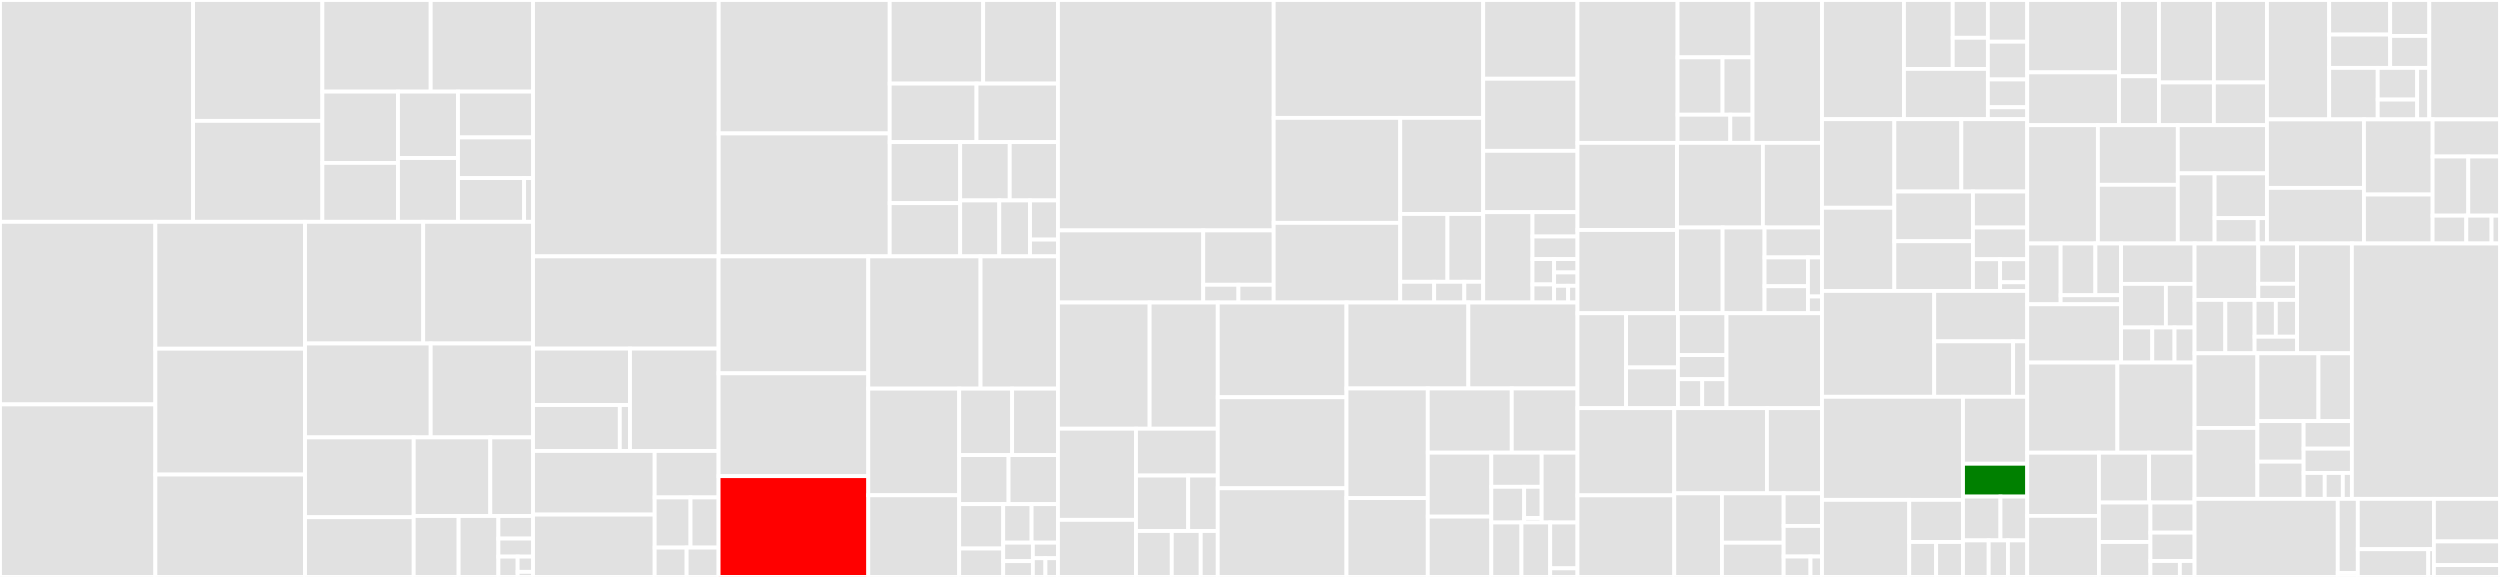 <svg baseProfile="full" width="650" height="150" viewBox="0 0 650 150" version="1.1"
xmlns="http://www.w3.org/2000/svg" xmlns:ev="http://www.w3.org/2001/xml-events"
xmlns:xlink="http://www.w3.org/1999/xlink">

<rect x="0" y="0" width="650" height="150" fill="#333333" stroke="none"/>

<style>rect.s{mask:url(#mask);}</style>
<defs>
  <pattern id="white" width="4" height="4" patternUnits="userSpaceOnUse" patternTransform="rotate(45)">
    <rect width="2" height="2" transform="translate(0,0)" fill="white"></rect>
  </pattern>
  <mask id="mask">
    <rect x="0" y="0" width="100%" height="100%" fill="url(#white)"></rect>
  </mask>
</defs>

<rect x="0" y="0" width="50.198" height="57.675" fill="#e1e1e1" stroke="white" stroke-width="1" class=" tooltipped" data-content="measures/tests/test_business_rules.py"><title>measures/tests/test_business_rules.py</title></rect>
<rect x="50.198" y="0" width="33.618" height="31.43" fill="#e1e1e1" stroke="white" stroke-width="1" class=" tooltipped" data-content="measures/tests/test_patterns.py"><title>measures/tests/test_patterns.py</title></rect>
<rect x="50.198" y="31.43" width="33.618" height="26.244" fill="#e1e1e1" stroke="white" stroke-width="1" class=" tooltipped" data-content="measures/tests/test_views.py"><title>measures/tests/test_views.py</title></rect>
<rect x="83.816" y="0" width="28.165" height="23.822" fill="#e1e1e1" stroke="white" stroke-width="1" class=" tooltipped" data-content="measures/tests/conftest.py"><title>measures/tests/conftest.py</title></rect>
<rect x="111.981" y="0" width="26.613" height="23.822" fill="#e1e1e1" stroke="white" stroke-width="1" class=" tooltipped" data-content="measures/tests/test_models.py"><title>measures/tests/test_models.py</title></rect>
<rect x="83.816" y="23.822" width="19.664" height="18.538" fill="#e1e1e1" stroke="white" stroke-width="1" class=" tooltipped" data-content="measures/tests/test_xml.py"><title>measures/tests/test_xml.py</title></rect>
<rect x="83.816" y="42.36" width="19.664" height="15.314" fill="#e1e1e1" stroke="white" stroke-width="1" class=" tooltipped" data-content="measures/tests/test_parsers.py"><title>measures/tests/test_parsers.py</title></rect>
<rect x="103.48" y="23.822" width="15.606" height="17.265" fill="#e1e1e1" stroke="white" stroke-width="1" class=" tooltipped" data-content="measures/tests/test_forms.py"><title>measures/tests/test_forms.py</title></rect>
<rect x="103.48" y="41.087" width="15.606" height="16.588" fill="#e1e1e1" stroke="white" stroke-width="1" class=" tooltipped" data-content="measures/tests/test_querysets.py"><title>measures/tests/test_querysets.py</title></rect>
<rect x="119.086" y="23.822" width="19.508" height="11.916" fill="#e1e1e1" stroke="white" stroke-width="1" class=" tooltipped" data-content="measures/tests/test_importer.py"><title>measures/tests/test_importer.py</title></rect>
<rect x="119.086" y="35.738" width="19.508" height="10.562" fill="#e1e1e1" stroke="white" stroke-width="1" class=" tooltipped" data-content="measures/tests/factories.py"><title>measures/tests/factories.py</title></rect>
<rect x="119.086" y="46.3" width="17.185" height="11.374" fill="#e1e1e1" stroke="white" stroke-width="1" class=" tooltipped" data-content="measures/tests/test_sheet.py"><title>measures/tests/test_sheet.py</title></rect>
<rect x="136.272" y="46.3" width="2.322" height="11.374" fill="#e1e1e1" stroke="white" stroke-width="1" class=" tooltipped" data-content="measures/tests/test_util.py"><title>measures/tests/test_util.py</title></rect>
<rect x="0" y="57.675" width="40.399" height="47.47" fill="#e1e1e1" stroke="white" stroke-width="1" class=" tooltipped" data-content="measures/business_rules.py"><title>measures/business_rules.py</title></rect>
<rect x="0" y="105.145" width="40.399" height="44.855" fill="#e1e1e1" stroke="white" stroke-width="1" class=" tooltipped" data-content="measures/models.py"><title>measures/models.py</title></rect>
<rect x="40.399" y="57.675" width="38.912" height="32.993" fill="#e1e1e1" stroke="white" stroke-width="1" class=" tooltipped" data-content="measures/import_parsers.py"><title>measures/import_parsers.py</title></rect>
<rect x="40.399" y="90.667" width="38.912" height="32.721" fill="#e1e1e1" stroke="white" stroke-width="1" class=" tooltipped" data-content="measures/forms.py"><title>measures/forms.py</title></rect>
<rect x="40.399" y="123.389" width="38.912" height="26.611" fill="#e1e1e1" stroke="white" stroke-width="1" class=" tooltipped" data-content="measures/patterns.py"><title>measures/patterns.py</title></rect>
<rect x="79.311" y="57.675" width="30.727" height="31.637" fill="#e1e1e1" stroke="white" stroke-width="1" class=" tooltipped" data-content="measures/views.py"><title>measures/views.py</title></rect>
<rect x="110.038" y="57.675" width="28.556" height="31.637" fill="#e1e1e1" stroke="white" stroke-width="1" class=" tooltipped" data-content="measures/import_handlers.py"><title>measures/import_handlers.py</title></rect>
<rect x="79.311" y="89.311" width="32.671" height="24.418" fill="#e1e1e1" stroke="white" stroke-width="1" class=" tooltipped" data-content="measures/parsers.py"><title>measures/parsers.py</title></rect>
<rect x="111.981" y="89.311" width="26.612" height="24.418" fill="#e1e1e1" stroke="white" stroke-width="1" class=" tooltipped" data-content="measures/serializers.py"><title>measures/serializers.py</title></rect>
<rect x="79.311" y="113.729" width="28.258" height="20.753" fill="#e1e1e1" stroke="white" stroke-width="1" class=" tooltipped" data-content="measures/sheet_importers.py"><title>measures/sheet_importers.py</title></rect>
<rect x="79.311" y="134.482" width="28.258" height="15.518" fill="#e1e1e1" stroke="white" stroke-width="1" class=" tooltipped" data-content="measures/validators.py"><title>measures/validators.py</title></rect>
<rect x="107.569" y="113.729" width="19.908" height="20.434" fill="#e1e1e1" stroke="white" stroke-width="1" class=" tooltipped" data-content="measures/filters.py"><title>measures/filters.py</title></rect>
<rect x="127.477" y="113.729" width="11.117" height="20.434" fill="#e1e1e1" stroke="white" stroke-width="1" class=" tooltipped" data-content="measures/snapshots.py"><title>measures/snapshots.py</title></rect>
<rect x="107.569" y="134.164" width="11.676" height="15.836" fill="#e1e1e1" stroke="white" stroke-width="1" class=" tooltipped" data-content="measures/querysets.py"><title>measures/querysets.py</title></rect>
<rect x="119.245" y="134.164" width="10.342" height="15.836" fill="#e1e1e1" stroke="white" stroke-width="1" class=" tooltipped" data-content="measures/unit_serializers.py"><title>measures/unit_serializers.py</title></rect>
<rect x="129.587" y="134.164" width="9.007" height="5.865" fill="#e1e1e1" stroke="white" stroke-width="1" class=" tooltipped" data-content="measures/urls.py"><title>measures/urls.py</title></rect>
<rect x="129.587" y="140.029" width="9.007" height="4.692" fill="#e1e1e1" stroke="white" stroke-width="1" class=" tooltipped" data-content="measures/wizard.py"><title>measures/wizard.py</title></rect>
<rect x="129.587" y="144.721" width="5.004" height="5.279" fill="#e1e1e1" stroke="white" stroke-width="1" class=" tooltipped" data-content="measures/util.py"><title>measures/util.py</title></rect>
<rect x="134.591" y="144.721" width="4.003" height="3.959" fill="#e1e1e1" stroke="white" stroke-width="1" class=" tooltipped" data-content="measures/apps.py"><title>measures/apps.py</title></rect>
<rect x="134.591" y="148.68" width="4.003" height="1.32" fill="#e1e1e1" stroke="white" stroke-width="1" class=" tooltipped" data-content="measures/admin.py"><title>measures/admin.py</title></rect>
<rect x="138.594" y="0" width="48.268" height="66.658" fill="#e1e1e1" stroke="white" stroke-width="1" class=" tooltipped" data-content="common/tests/factories.py"><title>common/tests/factories.py</title></rect>
<rect x="186.861" y="0" width="44.463" height="34.695" fill="#e1e1e1" stroke="white" stroke-width="1" class=" tooltipped" data-content="common/tests/test_models.py"><title>common/tests/test_models.py</title></rect>
<rect x="186.861" y="34.695" width="44.463" height="31.963" fill="#e1e1e1" stroke="white" stroke-width="1" class=" tooltipped" data-content="common/tests/util.py"><title>common/tests/util.py</title></rect>
<rect x="231.325" y="0" width="24.305" height="21.736" fill="#e1e1e1" stroke="white" stroke-width="1" class=" tooltipped" data-content="common/tests/test_business_rules.py"><title>common/tests/test_business_rules.py</title></rect>
<rect x="255.63" y="0" width="19.444" height="21.736" fill="#e1e1e1" stroke="white" stroke-width="1" class=" tooltipped" data-content="common/tests/test_views.py"><title>common/tests/test_views.py</title></rect>
<rect x="231.325" y="21.736" width="22.569" height="15.215" fill="#e1e1e1" stroke="white" stroke-width="1" class=" tooltipped" data-content="common/tests/test_serializers.py"><title>common/tests/test_serializers.py</title></rect>
<rect x="253.894" y="21.736" width="21.181" height="15.215" fill="#e1e1e1" stroke="white" stroke-width="1" class=" tooltipped" data-content="common/tests/test_util.py"><title>common/tests/test_util.py</title></rect>
<rect x="231.325" y="36.952" width="18.318" height="15.863" fill="#e1e1e1" stroke="white" stroke-width="1" class=" tooltipped" data-content="common/tests/models.py"><title>common/tests/models.py</title></rect>
<rect x="231.325" y="52.814" width="18.318" height="13.844" fill="#e1e1e1" stroke="white" stroke-width="1" class=" tooltipped" data-content="common/tests/test_transactions.py"><title>common/tests/test_transactions.py</title></rect>
<rect x="249.643" y="36.952" width="12.89" height="15.165" fill="#e1e1e1" stroke="white" stroke-width="1" class=" tooltipped" data-content="common/tests/test_querysets.py"><title>common/tests/test_querysets.py</title></rect>
<rect x="262.533" y="36.952" width="12.542" height="15.165" fill="#e1e1e1" stroke="white" stroke-width="1" class=" tooltipped" data-content="common/tests/test_models_utils.py"><title>common/tests/test_models_utils.py</title></rect>
<rect x="249.643" y="52.117" width="10.173" height="14.542" fill="#e1e1e1" stroke="white" stroke-width="1" class=" tooltipped" data-content="common/tests/test_filters.py"><title>common/tests/test_filters.py</title></rect>
<rect x="259.815" y="52.117" width="7.993" height="14.542" fill="#e1e1e1" stroke="white" stroke-width="1" class=" tooltipped" data-content="common/tests/bdd/test_edit_view.py"><title>common/tests/bdd/test_edit_view.py</title></rect>
<rect x="267.808" y="52.117" width="7.266" height="10.179" fill="#e1e1e1" stroke="white" stroke-width="1" class=" tooltipped" data-content="common/tests/test_validators.py"><title>common/tests/test_validators.py</title></rect>
<rect x="267.808" y="62.296" width="7.266" height="4.362" fill="#e1e1e1" stroke="white" stroke-width="1" class=" tooltipped" data-content="common/tests/test_pagination.py"><title>common/tests/test_pagination.py</title></rect>
<rect x="138.594" y="66.658" width="48.24" height="23.984" fill="#e1e1e1" stroke="white" stroke-width="1" class=" tooltipped" data-content="common/models/trackedmodel.py"><title>common/models/trackedmodel.py</title></rect>
<rect x="138.594" y="90.642" width="25.212" height="14.668" fill="#e1e1e1" stroke="white" stroke-width="1" class=" tooltipped" data-content="common/models/mixins/description.py"><title>common/models/mixins/description.py</title></rect>
<rect x="138.594" y="105.31" width="22.558" height="11.944" fill="#e1e1e1" stroke="white" stroke-width="1" class=" tooltipped" data-content="common/models/mixins/validity.py"><title>common/models/mixins/validity.py</title></rect>
<rect x="161.152" y="105.31" width="2.654" height="11.944" fill="#e1e1e1" stroke="white" stroke-width="1" class=" tooltipped" data-content="common/models/mixins/__init__.py"><title>common/models/mixins/__init__.py</title></rect>
<rect x="163.806" y="90.642" width="23.028" height="26.612" fill="#e1e1e1" stroke="white" stroke-width="1" class=" tooltipped" data-content="common/models/transactions.py"><title>common/models/transactions.py</title></rect>
<rect x="138.594" y="117.255" width="31.623" height="16.54" fill="#e1e1e1" stroke="white" stroke-width="1" class=" tooltipped" data-content="common/models/tracked_qs.py"><title>common/models/tracked_qs.py</title></rect>
<rect x="138.594" y="133.794" width="31.623" height="16.206" fill="#e1e1e1" stroke="white" stroke-width="1" class=" tooltipped" data-content="common/models/dc/base.py"><title>common/models/dc/base.py</title></rect>
<rect x="170.216" y="117.255" width="16.618" height="12.081" fill="#e1e1e1" stroke="white" stroke-width="1" class=" tooltipped" data-content="common/models/utils.py"><title>common/models/utils.py</title></rect>
<rect x="170.216" y="129.335" width="9.322" height="13.035" fill="#e1e1e1" stroke="white" stroke-width="1" class=" tooltipped" data-content="common/models/managers.py"><title>common/models/managers.py</title></rect>
<rect x="179.539" y="129.335" width="7.296" height="13.035" fill="#e1e1e1" stroke="white" stroke-width="1" class=" tooltipped" data-content="common/models/tracked_utils.py"><title>common/models/tracked_utils.py</title></rect>
<rect x="170.216" y="142.37" width="8.309" height="7.63" fill="#e1e1e1" stroke="white" stroke-width="1" class=" tooltipped" data-content="common/models/__init__.py"><title>common/models/__init__.py</title></rect>
<rect x="178.525" y="142.37" width="8.309" height="7.63" fill="#e1e1e1" stroke="white" stroke-width="1" class=" tooltipped" data-content="common/models/constants.py"><title>common/models/constants.py</title></rect>
<rect x="186.834" y="66.658" width="38.922" height="30.405" fill="#e1e1e1" stroke="white" stroke-width="1" class=" tooltipped" data-content="common/business_rules.py"><title>common/business_rules.py</title></rect>
<rect x="186.834" y="97.063" width="38.922" height="26.74" fill="#e1e1e1" stroke="white" stroke-width="1" class=" tooltipped" data-content="common/serializers.py"><title>common/serializers.py</title></rect>
<rect x="186.834" y="123.803" width="38.922" height="26.197" fill="red" stroke="white" stroke-width="1" class=" tooltipped" data-content="common/views.py"><title>common/views.py</title></rect>
<rect x="225.756" y="66.658" width="29.191" height="34.387" fill="#e1e1e1" stroke="white" stroke-width="1" class=" tooltipped" data-content="common/util.py"><title>common/util.py</title></rect>
<rect x="254.948" y="66.658" width="20.127" height="34.387" fill="#e1e1e1" stroke="white" stroke-width="1" class=" tooltipped" data-content="common/forms.py"><title>common/forms.py</title></rect>
<rect x="225.756" y="101.045" width="23.634" height="27.719" fill="#e1e1e1" stroke="white" stroke-width="1" class=" tooltipped" data-content="common/filters.py"><title>common/filters.py</title></rect>
<rect x="225.756" y="128.764" width="23.634" height="21.236" fill="#e1e1e1" stroke="white" stroke-width="1" class=" tooltipped" data-content="common/fields.py"><title>common/fields.py</title></rect>
<rect x="249.39" y="101.045" width="13.759" height="17.278" fill="#e1e1e1" stroke="white" stroke-width="1" class=" tooltipped" data-content="common/migration_operations.py"><title>common/migration_operations.py</title></rect>
<rect x="263.15" y="101.045" width="11.925" height="17.278" fill="#e1e1e1" stroke="white" stroke-width="1" class=" tooltipped" data-content="common/jinja2.py"><title>common/jinja2.py</title></rect>
<rect x="249.39" y="118.323" width="12.842" height="12.753" fill="#e1e1e1" stroke="white" stroke-width="1" class=" tooltipped" data-content="common/querysets.py"><title>common/querysets.py</title></rect>
<rect x="262.232" y="118.323" width="12.842" height="12.753" fill="#e1e1e1" stroke="white" stroke-width="1" class=" tooltipped" data-content="common/validators.py"><title>common/validators.py</title></rect>
<rect x="249.39" y="131.076" width="11.446" height="11.539" fill="#e1e1e1" stroke="white" stroke-width="1" class=" tooltipped" data-content="common/paths.py"><title>common/paths.py</title></rect>
<rect x="249.39" y="142.615" width="11.446" height="7.385" fill="#e1e1e1" stroke="white" stroke-width="1" class=" tooltipped" data-content="common/renderers.py"><title>common/renderers.py</title></rect>
<rect x="260.836" y="131.076" width="7.383" height="10.019" fill="#e1e1e1" stroke="white" stroke-width="1" class=" tooltipped" data-content="common/app_config.py"><title>common/app_config.py</title></rect>
<rect x="268.219" y="131.076" width="6.855" height="10.019" fill="#e1e1e1" stroke="white" stroke-width="1" class=" tooltipped" data-content="common/pagination.py"><title>common/pagination.py</title></rect>
<rect x="260.836" y="141.095" width="7.712" height="4.795" fill="#e1e1e1" stroke="white" stroke-width="1" class=" tooltipped" data-content="common/urls.py"><title>common/urls.py</title></rect>
<rect x="260.836" y="145.89" width="7.712" height="4.11" fill="#e1e1e1" stroke="white" stroke-width="1" class=" tooltipped" data-content="common/celery.py"><title>common/celery.py</title></rect>
<rect x="268.549" y="141.095" width="6.526" height="4.048" fill="#e1e1e1" stroke="white" stroke-width="1" class=" tooltipped" data-content="common/xml/namespaces.py"><title>common/xml/namespaces.py</title></rect>
<rect x="268.549" y="145.143" width="3.263" height="4.857" fill="#e1e1e1" stroke="white" stroke-width="1" class=" tooltipped" data-content="common/exceptions.py"><title>common/exceptions.py</title></rect>
<rect x="271.812" y="145.143" width="3.263" height="4.857" fill="#e1e1e1" stroke="white" stroke-width="1" class=" tooltipped" data-content="common/path_converters.py"><title>common/path_converters.py</title></rect>
<rect x="275.075" y="0" width="56.084" height="59.911" fill="#e1e1e1" stroke="white" stroke-width="1" class=" tooltipped" data-content="commodities/models/dc.py"><title>commodities/models/dc.py</title></rect>
<rect x="275.075" y="59.911" width="37.765" height="18.746" fill="#e1e1e1" stroke="white" stroke-width="1" class=" tooltipped" data-content="commodities/models/orm.py"><title>commodities/models/orm.py</title></rect>
<rect x="312.84" y="59.911" width="18.319" height="14.131" fill="#e1e1e1" stroke="white" stroke-width="1" class=" tooltipped" data-content="commodities/models/code.py"><title>commodities/models/code.py</title></rect>
<rect x="312.84" y="74.043" width="9.159" height="4.614" fill="#e1e1e1" stroke="white" stroke-width="1" class=" tooltipped" data-content="commodities/models/__init__.py"><title>commodities/models/__init__.py</title></rect>
<rect x="321.999" y="74.043" width="9.159" height="4.614" fill="#e1e1e1" stroke="white" stroke-width="1" class=" tooltipped" data-content="commodities/models/constants.py"><title>commodities/models/constants.py</title></rect>
<rect x="331.159" y="0" width="54.472" height="30.648" fill="#e1e1e1" stroke="white" stroke-width="1" class=" tooltipped" data-content="commodities/tests/test_dataclasses.py"><title>commodities/tests/test_dataclasses.py</title></rect>
<rect x="331.159" y="30.648" width="32.903" height="27.296" fill="#e1e1e1" stroke="white" stroke-width="1" class=" tooltipped" data-content="commodities/tests/conftest.py"><title>commodities/tests/conftest.py</title></rect>
<rect x="331.159" y="57.944" width="32.903" height="20.713" fill="#e1e1e1" stroke="white" stroke-width="1" class=" tooltipped" data-content="commodities/tests/test_business_rules.py"><title>commodities/tests/test_business_rules.py</title></rect>
<rect x="364.062" y="30.648" width="21.569" height="24.984" fill="#e1e1e1" stroke="white" stroke-width="1" class=" tooltipped" data-content="commodities/tests/test_scenarios.py"><title>commodities/tests/test_scenarios.py</title></rect>
<rect x="364.062" y="55.632" width="12.282" height="17.636" fill="#e1e1e1" stroke="white" stroke-width="1" class=" tooltipped" data-content="commodities/tests/test_importer.py"><title>commodities/tests/test_importer.py</title></rect>
<rect x="376.344" y="55.632" width="9.287" height="17.636" fill="#e1e1e1" stroke="white" stroke-width="1" class=" tooltipped" data-content="commodities/tests/test_xml.py"><title>commodities/tests/test_xml.py</title></rect>
<rect x="364.062" y="73.268" width="8.824" height="5.389" fill="#e1e1e1" stroke="white" stroke-width="1" class=" tooltipped" data-content="commodities/tests/test_validators.py"><title>commodities/tests/test_validators.py</title></rect>
<rect x="372.885" y="73.268" width="7.843" height="5.389" fill="#e1e1e1" stroke="white" stroke-width="1" class=" tooltipped" data-content="commodities/tests/test_models.py"><title>commodities/tests/test_models.py</title></rect>
<rect x="380.729" y="73.268" width="4.902" height="5.389" fill="#e1e1e1" stroke="white" stroke-width="1" class=" tooltipped" data-content="commodities/tests/test_util.py"><title>commodities/tests/test_util.py</title></rect>
<rect x="385.631" y="0" width="24.516" height="20.472" fill="#e1e1e1" stroke="white" stroke-width="1" class=" tooltipped" data-content="commodities/business_rules.py"><title>commodities/business_rules.py</title></rect>
<rect x="385.631" y="20.472" width="24.516" height="18.748" fill="#e1e1e1" stroke="white" stroke-width="1" class=" tooltipped" data-content="commodities/import_parsers.py"><title>commodities/import_parsers.py</title></rect>
<rect x="385.631" y="39.221" width="24.516" height="15.947" fill="#e1e1e1" stroke="white" stroke-width="1" class=" tooltipped" data-content="commodities/import_handlers.py"><title>commodities/import_handlers.py</title></rect>
<rect x="385.631" y="55.168" width="12.82" height="23.489" fill="#e1e1e1" stroke="white" stroke-width="1" class=" tooltipped" data-content="commodities/serializers.py"><title>commodities/serializers.py</title></rect>
<rect x="398.451" y="55.168" width="11.696" height="6.324" fill="#e1e1e1" stroke="white" stroke-width="1" class=" tooltipped" data-content="commodities/views.py"><title>commodities/views.py</title></rect>
<rect x="398.451" y="61.492" width="11.696" height="5.872" fill="#e1e1e1" stroke="white" stroke-width="1" class=" tooltipped" data-content="commodities/util.py"><title>commodities/util.py</title></rect>
<rect x="398.451" y="67.364" width="5.614" height="6.588" fill="#e1e1e1" stroke="white" stroke-width="1" class=" tooltipped" data-content="commodities/urls.py"><title>commodities/urls.py</title></rect>
<rect x="398.451" y="73.952" width="5.614" height="4.705" fill="#e1e1e1" stroke="white" stroke-width="1" class=" tooltipped" data-content="commodities/validators.py"><title>commodities/validators.py</title></rect>
<rect x="404.065" y="67.364" width="6.082" height="3.475" fill="#e1e1e1" stroke="white" stroke-width="1" class=" tooltipped" data-content="commodities/filters.py"><title>commodities/filters.py</title></rect>
<rect x="404.065" y="70.839" width="6.082" height="3.475" fill="#e1e1e1" stroke="white" stroke-width="1" class=" tooltipped" data-content="commodities/querysets.py"><title>commodities/querysets.py</title></rect>
<rect x="404.065" y="74.314" width="3.649" height="4.343" fill="#e1e1e1" stroke="white" stroke-width="1" class=" tooltipped" data-content="commodities/apps.py"><title>commodities/apps.py</title></rect>
<rect x="407.714" y="74.314" width="2.433" height="4.343" fill="#e1e1e1" stroke="white" stroke-width="1" class=" tooltipped" data-content="commodities/exceptions.py"><title>commodities/exceptions.py</title></rect>
<rect x="275.075" y="78.657" width="23.831" height="32.81" fill="#e1e1e1" stroke="white" stroke-width="1" class=" tooltipped" data-content="importer/tests/test_parsers.py"><title>importer/tests/test_parsers.py</title></rect>
<rect x="298.906" y="78.657" width="17.712" height="32.81" fill="#e1e1e1" stroke="white" stroke-width="1" class=" tooltipped" data-content="importer/tests/conftest.py"><title>importer/tests/conftest.py</title></rect>
<rect x="275.075" y="111.467" width="20.292" height="23.692" fill="#e1e1e1" stroke="white" stroke-width="1" class=" tooltipped" data-content="importer/tests/test_handlers.py"><title>importer/tests/test_handlers.py</title></rect>
<rect x="275.075" y="135.16" width="20.292" height="14.84" fill="#e1e1e1" stroke="white" stroke-width="1" class=" tooltipped" data-content="importer/tests/test_tasks.py"><title>importer/tests/test_tasks.py</title></rect>
<rect x="295.366" y="111.467" width="21.252" height="12.181" fill="#e1e1e1" stroke="white" stroke-width="1" class=" tooltipped" data-content="importer/tests/test_chunker.py"><title>importer/tests/test_chunker.py</title></rect>
<rect x="295.366" y="123.649" width="13.557" height="14.419" fill="#e1e1e1" stroke="white" stroke-width="1" class=" tooltipped" data-content="importer/tests/test_nursery.py"><title>importer/tests/test_nursery.py</title></rect>
<rect x="308.923" y="123.649" width="7.695" height="14.419" fill="#e1e1e1" stroke="white" stroke-width="1" class=" tooltipped" data-content="importer/tests/test_utils.py"><title>importer/tests/test_utils.py</title></rect>
<rect x="295.366" y="138.067" width="9.298" height="11.933" fill="#e1e1e1" stroke="white" stroke-width="1" class=" tooltipped" data-content="importer/tests/test_namespaces.py"><title>importer/tests/test_namespaces.py</title></rect>
<rect x="304.664" y="138.067" width="7.527" height="11.933" fill="#e1e1e1" stroke="white" stroke-width="1" class=" tooltipped" data-content="importer/tests/test_views.py"><title>importer/tests/test_views.py</title></rect>
<rect x="312.191" y="138.067" width="4.427" height="11.933" fill="#e1e1e1" stroke="white" stroke-width="1" class=" tooltipped" data-content="importer/tests/test_cache.py"><title>importer/tests/test_cache.py</title></rect>
<rect x="316.618" y="78.657" width="33.472" height="24.623" fill="#e1e1e1" stroke="white" stroke-width="1" class=" tooltipped" data-content="importer/parsers.py"><title>importer/parsers.py</title></rect>
<rect x="316.618" y="103.28" width="33.472" height="23.676" fill="#e1e1e1" stroke="white" stroke-width="1" class=" tooltipped" data-content="importer/taric.py"><title>importer/taric.py</title></rect>
<rect x="316.618" y="126.956" width="33.472" height="23.044" fill="#e1e1e1" stroke="white" stroke-width="1" class=" tooltipped" data-content="importer/handlers.py"><title>importer/handlers.py</title></rect>
<rect x="350.09" y="78.657" width="31.683" height="22.344" fill="#e1e1e1" stroke="white" stroke-width="1" class=" tooltipped" data-content="importer/chunker.py"><title>importer/chunker.py</title></rect>
<rect x="381.773" y="78.657" width="28.373" height="22.344" fill="#e1e1e1" stroke="white" stroke-width="1" class=" tooltipped" data-content="importer/reports.py"><title>importer/reports.py</title></rect>
<rect x="350.09" y="101.001" width="21.133" height="28.499" fill="#e1e1e1" stroke="white" stroke-width="1" class=" tooltipped" data-content="importer/nursery.py"><title>importer/nursery.py</title></rect>
<rect x="350.09" y="129.501" width="21.133" height="20.499" fill="#e1e1e1" stroke="white" stroke-width="1" class=" tooltipped" data-content="importer/namespaces.py"><title>importer/namespaces.py</title></rect>
<rect x="371.223" y="101.001" width="21.835" height="16.695" fill="#e1e1e1" stroke="white" stroke-width="1" class=" tooltipped" data-content="importer/tasks.py"><title>importer/tasks.py</title></rect>
<rect x="393.058" y="101.001" width="17.088" height="16.695" fill="#e1e1e1" stroke="white" stroke-width="1" class=" tooltipped" data-content="importer/utils.py"><title>importer/utils.py</title></rect>
<rect x="371.223" y="117.696" width="16.518" height="16.632" fill="#e1e1e1" stroke="white" stroke-width="1" class=" tooltipped" data-content="importer/sheet.py"><title>importer/sheet.py</title></rect>
<rect x="371.223" y="134.328" width="16.518" height="15.672" fill="#e1e1e1" stroke="white" stroke-width="1" class=" tooltipped" data-content="importer/models.py"><title>importer/models.py</title></rect>
<rect x="387.741" y="117.696" width="13.094" height="8.876" fill="#e1e1e1" stroke="white" stroke-width="1" class=" tooltipped" data-content="importer/cache/cache.py"><title>importer/cache/cache.py</title></rect>
<rect x="387.741" y="126.572" width="8.54" height="9.28" fill="#e1e1e1" stroke="white" stroke-width="1" class=" tooltipped" data-content="importer/cache/memory.py"><title>importer/cache/memory.py</title></rect>
<rect x="396.28" y="126.572" width="4.554" height="8.12" fill="#e1e1e1" stroke="white" stroke-width="1" class=" tooltipped" data-content="importer/cache/base.py"><title>importer/cache/base.py</title></rect>
<rect x="396.28" y="134.692" width="4.554" height="1.16" fill="#e1e1e1" stroke="white" stroke-width="1" class=" tooltipped" data-content="importer/cache/__init__.py"><title>importer/cache/__init__.py</title></rect>
<rect x="400.835" y="117.696" width="9.311" height="18.156" fill="#e1e1e1" stroke="white" stroke-width="1" class=" tooltipped" data-content="importer/forms.py"><title>importer/forms.py</title></rect>
<rect x="387.741" y="135.852" width="7.842" height="14.148" fill="#e1e1e1" stroke="white" stroke-width="1" class=" tooltipped" data-content="importer/views.py"><title>importer/views.py</title></rect>
<rect x="395.583" y="135.852" width="7.469" height="14.148" fill="#e1e1e1" stroke="white" stroke-width="1" class=" tooltipped" data-content="importer/management/commands/run_import_batch.py"><title>importer/management/commands/run_import_batch.py</title></rect>
<rect x="403.051" y="135.852" width="7.095" height="11.914" fill="#e1e1e1" stroke="white" stroke-width="1" class=" tooltipped" data-content="importer/filters.py"><title>importer/filters.py</title></rect>
<rect x="403.051" y="147.766" width="7.095" height="2.234" fill="#e1e1e1" stroke="white" stroke-width="1" class=" tooltipped" data-content="importer/urls.py"><title>importer/urls.py</title></rect>
<rect x="410.146" y="0" width="26.027" height="37.147" fill="#e1e1e1" stroke="white" stroke-width="1" class=" tooltipped" data-content="quotas/tests/test_business_rules.py"><title>quotas/tests/test_business_rules.py</title></rect>
<rect x="436.173" y="0" width="19.485" height="14.913" fill="#e1e1e1" stroke="white" stroke-width="1" class=" tooltipped" data-content="quotas/tests/test_xml.py"><title>quotas/tests/test_xml.py</title></rect>
<rect x="436.173" y="14.913" width="11.691" height="14.913" fill="#e1e1e1" stroke="white" stroke-width="1" class=" tooltipped" data-content="quotas/tests/test_models.py"><title>quotas/tests/test_models.py</title></rect>
<rect x="447.864" y="14.913" width="7.794" height="14.913" fill="#e1e1e1" stroke="white" stroke-width="1" class=" tooltipped" data-content="quotas/tests/test_importer.py"><title>quotas/tests/test_importer.py</title></rect>
<rect x="436.173" y="29.826" width="13.711" height="7.321" fill="#e1e1e1" stroke="white" stroke-width="1" class=" tooltipped" data-content="quotas/tests/test_views.py"><title>quotas/tests/test_views.py</title></rect>
<rect x="449.884" y="29.826" width="5.773" height="7.321" fill="#e1e1e1" stroke="white" stroke-width="1" class=" tooltipped" data-content="quotas/tests/test_querysets.py"><title>quotas/tests/test_querysets.py</title></rect>
<rect x="455.658" y="0" width="18.062" height="37.147" fill="#e1e1e1" stroke="white" stroke-width="1" class=" tooltipped" data-content="quotas/business_rules.py"><title>quotas/business_rules.py</title></rect>
<rect x="410.146" y="37.147" width="25.883" height="22.657" fill="#e1e1e1" stroke="white" stroke-width="1" class=" tooltipped" data-content="quotas/models.py"><title>quotas/models.py</title></rect>
<rect x="410.146" y="59.804" width="25.883" height="21.637" fill="#e1e1e1" stroke="white" stroke-width="1" class=" tooltipped" data-content="quotas/import_parsers.py"><title>quotas/import_parsers.py</title></rect>
<rect x="436.029" y="37.147" width="22.326" height="22.007" fill="#e1e1e1" stroke="white" stroke-width="1" class=" tooltipped" data-content="quotas/serializers.py"><title>quotas/serializers.py</title></rect>
<rect x="458.355" y="37.147" width="15.364" height="22.007" fill="#e1e1e1" stroke="white" stroke-width="1" class=" tooltipped" data-content="quotas/views.py"><title>quotas/views.py</title></rect>
<rect x="436.029" y="59.153" width="11.852" height="22.287" fill="#e1e1e1" stroke="white" stroke-width="1" class=" tooltipped" data-content="quotas/import_handlers.py"><title>quotas/import_handlers.py</title></rect>
<rect x="447.881" y="59.153" width="10.904" height="22.287" fill="#e1e1e1" stroke="white" stroke-width="1" class=" tooltipped" data-content="quotas/validators.py"><title>quotas/validators.py</title></rect>
<rect x="458.786" y="59.153" width="14.934" height="7.783" fill="#e1e1e1" stroke="white" stroke-width="1" class=" tooltipped" data-content="quotas/filters.py"><title>quotas/filters.py</title></rect>
<rect x="458.786" y="66.936" width="11.292" height="7.486" fill="#e1e1e1" stroke="white" stroke-width="1" class=" tooltipped" data-content="quotas/urls.py"><title>quotas/urls.py</title></rect>
<rect x="458.786" y="74.422" width="11.292" height="7.018" fill="#e1e1e1" stroke="white" stroke-width="1" class=" tooltipped" data-content="quotas/forms.py"><title>quotas/forms.py</title></rect>
<rect x="470.077" y="66.936" width="3.642" height="10.153" fill="#e1e1e1" stroke="white" stroke-width="1" class=" tooltipped" data-content="quotas/querysets.py"><title>quotas/querysets.py</title></rect>
<rect x="470.077" y="77.089" width="3.642" height="4.351" fill="#e1e1e1" stroke="white" stroke-width="1" class=" tooltipped" data-content="quotas/apps.py"><title>quotas/apps.py</title></rect>
<rect x="410.146" y="81.44" width="12.629" height="24.681" fill="#e1e1e1" stroke="white" stroke-width="1" class=" tooltipped" data-content="regulations/tests/test_business_rules.py"><title>regulations/tests/test_business_rules.py</title></rect>
<rect x="422.775" y="81.44" width="13.485" height="14.104" fill="#e1e1e1" stroke="white" stroke-width="1" class=" tooltipped" data-content="regulations/tests/bdd/test_regulations.py"><title>regulations/tests/bdd/test_regulations.py</title></rect>
<rect x="422.775" y="95.544" width="13.485" height="10.578" fill="#e1e1e1" stroke="white" stroke-width="1" class=" tooltipped" data-content="regulations/tests/test_xml.py"><title>regulations/tests/test_xml.py</title></rect>
<rect x="436.261" y="81.44" width="12.629" height="10.877" fill="#e1e1e1" stroke="white" stroke-width="1" class=" tooltipped" data-content="regulations/tests/test_views.py"><title>regulations/tests/test_views.py</title></rect>
<rect x="436.261" y="92.317" width="12.629" height="6.275" fill="#e1e1e1" stroke="white" stroke-width="1" class=" tooltipped" data-content="regulations/tests/test_importer.py"><title>regulations/tests/test_importer.py</title></rect>
<rect x="436.261" y="98.592" width="6.315" height="7.53" fill="#e1e1e1" stroke="white" stroke-width="1" class=" tooltipped" data-content="regulations/tests/test_models.py"><title>regulations/tests/test_models.py</title></rect>
<rect x="442.575" y="98.592" width="6.315" height="7.53" fill="#e1e1e1" stroke="white" stroke-width="1" class=" tooltipped" data-content="regulations/tests/test_validators.py"><title>regulations/tests/test_validators.py</title></rect>
<rect x="448.89" y="81.44" width="24.83" height="24.681" fill="#e1e1e1" stroke="white" stroke-width="1" class=" tooltipped" data-content="regulations/models.py"><title>regulations/models.py</title></rect>
<rect x="410.146" y="106.122" width="25.165" height="22.674" fill="#e1e1e1" stroke="white" stroke-width="1" class=" tooltipped" data-content="regulations/serializers.py"><title>regulations/serializers.py</title></rect>
<rect x="410.146" y="128.796" width="25.165" height="21.204" fill="#e1e1e1" stroke="white" stroke-width="1" class=" tooltipped" data-content="regulations/forms.py"><title>regulations/forms.py</title></rect>
<rect x="435.311" y="106.122" width="24.095" height="22.145" fill="#e1e1e1" stroke="white" stroke-width="1" class=" tooltipped" data-content="regulations/import_parsers.py"><title>regulations/import_parsers.py</title></rect>
<rect x="459.406" y="106.122" width="14.314" height="22.145" fill="#e1e1e1" stroke="white" stroke-width="1" class=" tooltipped" data-content="regulations/views.py"><title>regulations/views.py</title></rect>
<rect x="435.311" y="128.267" width="12.398" height="21.733" fill="#e1e1e1" stroke="white" stroke-width="1" class=" tooltipped" data-content="regulations/import_handlers.py"><title>regulations/import_handlers.py</title></rect>
<rect x="447.709" y="128.267" width="16.044" height="12.842" fill="#e1e1e1" stroke="white" stroke-width="1" class=" tooltipped" data-content="regulations/validators.py"><title>regulations/validators.py</title></rect>
<rect x="447.709" y="141.109" width="16.044" height="8.891" fill="#e1e1e1" stroke="white" stroke-width="1" class=" tooltipped" data-content="regulations/business_rules.py"><title>regulations/business_rules.py</title></rect>
<rect x="463.753" y="128.267" width="9.967" height="8.481" fill="#e1e1e1" stroke="white" stroke-width="1" class=" tooltipped" data-content="regulations/filters.py"><title>regulations/filters.py</title></rect>
<rect x="463.753" y="136.748" width="9.967" height="7.951" fill="#e1e1e1" stroke="white" stroke-width="1" class=" tooltipped" data-content="regulations/urls.py"><title>regulations/urls.py</title></rect>
<rect x="463.753" y="144.699" width="6.977" height="5.301" fill="#e1e1e1" stroke="white" stroke-width="1" class=" tooltipped" data-content="regulations/path_converters.py"><title>regulations/path_converters.py</title></rect>
<rect x="470.73" y="144.699" width="2.99" height="5.301" fill="#e1e1e1" stroke="white" stroke-width="1" class=" tooltipped" data-content="regulations/apps.py"><title>regulations/apps.py</title></rect>
<rect x="473.72" y="0" width="21.31" height="30.99" fill="#e1e1e1" stroke="white" stroke-width="1" class=" tooltipped" data-content="geo_areas/tests/test_business_rules.py"><title>geo_areas/tests/test_business_rules.py</title></rect>
<rect x="495.03" y="0" width="12.68" height="17.916" fill="#e1e1e1" stroke="white" stroke-width="1" class=" tooltipped" data-content="geo_areas/tests/bdd/test_detail_geo_areas.py"><title>geo_areas/tests/bdd/test_detail_geo_areas.py</title></rect>
<rect x="507.709" y="0" width="9.141" height="9.825" fill="#e1e1e1" stroke="white" stroke-width="1" class=" tooltipped" data-content="geo_areas/tests/bdd/test_browse_geo_areas.py"><title>geo_areas/tests/bdd/test_browse_geo_areas.py</title></rect>
<rect x="507.709" y="9.825" width="9.141" height="8.091" fill="#e1e1e1" stroke="white" stroke-width="1" class=" tooltipped" data-content="geo_areas/tests/bdd/conftest.py"><title>geo_areas/tests/bdd/conftest.py</title></rect>
<rect x="495.03" y="17.916" width="21.821" height="13.074" fill="#e1e1e1" stroke="white" stroke-width="1" class=" tooltipped" data-content="geo_areas/tests/test_models.py"><title>geo_areas/tests/test_models.py</title></rect>
<rect x="516.851" y="0" width="10.229" height="10.847" fill="#e1e1e1" stroke="white" stroke-width="1" class=" tooltipped" data-content="geo_areas/tests/test_views.py"><title>geo_areas/tests/test_views.py</title></rect>
<rect x="516.851" y="10.847" width="10.229" height="9.814" fill="#e1e1e1" stroke="white" stroke-width="1" class=" tooltipped" data-content="geo_areas/tests/test_xml.py"><title>geo_areas/tests/test_xml.py</title></rect>
<rect x="516.851" y="20.66" width="10.229" height="7.231" fill="#e1e1e1" stroke="white" stroke-width="1" class=" tooltipped" data-content="geo_areas/tests/test_importer.py"><title>geo_areas/tests/test_importer.py</title></rect>
<rect x="516.851" y="27.891" width="10.229" height="3.099" fill="#e1e1e1" stroke="white" stroke-width="1" class=" tooltipped" data-content="geo_areas/tests/test_validators.py"><title>geo_areas/tests/test_validators.py</title></rect>
<rect x="473.72" y="30.99" width="18.812" height="23.029" fill="#e1e1e1" stroke="white" stroke-width="1" class=" tooltipped" data-content="geo_areas/models.py"><title>geo_areas/models.py</title></rect>
<rect x="473.72" y="54.019" width="18.812" height="21.625" fill="#e1e1e1" stroke="white" stroke-width="1" class=" tooltipped" data-content="geo_areas/business_rules.py"><title>geo_areas/business_rules.py</title></rect>
<rect x="492.532" y="30.99" width="17.414" height="18.81" fill="#e1e1e1" stroke="white" stroke-width="1" class=" tooltipped" data-content="geo_areas/forms.py"><title>geo_areas/forms.py</title></rect>
<rect x="509.946" y="30.99" width="17.133" height="18.81" fill="#e1e1e1" stroke="white" stroke-width="1" class=" tooltipped" data-content="geo_areas/views.py"><title>geo_areas/views.py</title></rect>
<rect x="492.532" y="49.8" width="20.442" height="12.922" fill="#e1e1e1" stroke="white" stroke-width="1" class=" tooltipped" data-content="geo_areas/serializers.py"><title>geo_areas/serializers.py</title></rect>
<rect x="492.532" y="62.722" width="20.442" height="12.922" fill="#e1e1e1" stroke="white" stroke-width="1" class=" tooltipped" data-content="geo_areas/import_parsers.py"><title>geo_areas/import_parsers.py</title></rect>
<rect x="512.974" y="49.8" width="14.105" height="9.364" fill="#e1e1e1" stroke="white" stroke-width="1" class=" tooltipped" data-content="geo_areas/import_handlers.py"><title>geo_areas/import_handlers.py</title></rect>
<rect x="512.974" y="59.163" width="14.105" height="8.24" fill="#e1e1e1" stroke="white" stroke-width="1" class=" tooltipped" data-content="geo_areas/filters.py"><title>geo_areas/filters.py</title></rect>
<rect x="512.974" y="67.403" width="7.053" height="8.24" fill="#e1e1e1" stroke="white" stroke-width="1" class=" tooltipped" data-content="geo_areas/urls.py"><title>geo_areas/urls.py</title></rect>
<rect x="520.027" y="67.403" width="7.053" height="5.993" fill="#e1e1e1" stroke="white" stroke-width="1" class=" tooltipped" data-content="geo_areas/validators.py"><title>geo_areas/validators.py</title></rect>
<rect x="520.027" y="73.396" width="7.053" height="2.247" fill="#e1e1e1" stroke="white" stroke-width="1" class=" tooltipped" data-content="geo_areas/apps.py"><title>geo_areas/apps.py</title></rect>
<rect x="473.72" y="75.644" width="29.175" height="27.525" fill="#e1e1e1" stroke="white" stroke-width="1" class=" tooltipped" data-content="workbaskets/tests/test_models.py"><title>workbaskets/tests/test_models.py</title></rect>
<rect x="502.895" y="75.644" width="24.185" height="13.107" fill="#e1e1e1" stroke="white" stroke-width="1" class=" tooltipped" data-content="workbaskets/tests/test_views.py"><title>workbaskets/tests/test_views.py</title></rect>
<rect x="502.895" y="88.751" width="20.52" height="14.418" fill="#e1e1e1" stroke="white" stroke-width="1" class=" tooltipped" data-content="workbaskets/tests/test_admin.py"><title>workbaskets/tests/test_admin.py</title></rect>
<rect x="523.415" y="88.751" width="3.664" height="14.418" fill="#e1e1e1" stroke="white" stroke-width="1" class=" tooltipped" data-content="workbaskets/tests/conftest.py"><title>workbaskets/tests/conftest.py</title></rect>
<rect x="473.72" y="103.168" width="36.664" height="26.802" fill="#e1e1e1" stroke="white" stroke-width="1" class=" tooltipped" data-content="workbaskets/models.py"><title>workbaskets/models.py</title></rect>
<rect x="473.72" y="129.97" width="22.684" height="20.03" fill="#e1e1e1" stroke="white" stroke-width="1" class=" tooltipped" data-content="workbaskets/views/__init__.py"><title>workbaskets/views/__init__.py</title></rect>
<rect x="496.404" y="129.97" width="13.98" height="10.96" fill="#e1e1e1" stroke="white" stroke-width="1" class=" tooltipped" data-content="workbaskets/views/generic.py"><title>workbaskets/views/generic.py</title></rect>
<rect x="496.404" y="140.93" width="6.99" height="9.07" fill="#e1e1e1" stroke="white" stroke-width="1" class=" tooltipped" data-content="workbaskets/views/mixins.py"><title>workbaskets/views/mixins.py</title></rect>
<rect x="503.394" y="140.93" width="6.99" height="9.07" fill="#e1e1e1" stroke="white" stroke-width="1" class=" tooltipped" data-content="workbaskets/views/decorators.py"><title>workbaskets/views/decorators.py</title></rect>
<rect x="510.383" y="103.168" width="16.696" height="17.404" fill="#e1e1e1" stroke="white" stroke-width="1" class=" tooltipped" data-content="workbaskets/admin.py"><title>workbaskets/admin.py</title></rect>
<rect x="510.383" y="120.572" width="16.696" height="8.544" fill="green" stroke="white" stroke-width="1" class=" tooltipped" data-content="workbaskets/session_store.py"><title>workbaskets/session_store.py</title></rect>
<rect x="510.383" y="129.116" width="9.739" height="11.391" fill="#e1e1e1" stroke="white" stroke-width="1" class=" tooltipped" data-content="workbaskets/forms.py"><title>workbaskets/forms.py</title></rect>
<rect x="520.123" y="129.116" width="6.957" height="11.391" fill="#e1e1e1" stroke="white" stroke-width="1" class=" tooltipped" data-content="workbaskets/serializers.py"><title>workbaskets/serializers.py</title></rect>
<rect x="510.383" y="140.507" width="6.678" height="9.493" fill="#e1e1e1" stroke="white" stroke-width="1" class=" tooltipped" data-content="workbaskets/validators.py"><title>workbaskets/validators.py</title></rect>
<rect x="517.062" y="140.507" width="5.009" height="9.493" fill="#e1e1e1" stroke="white" stroke-width="1" class=" tooltipped" data-content="workbaskets/urls.py"><title>workbaskets/urls.py</title></rect>
<rect x="522.071" y="140.507" width="5.009" height="9.493" fill="#e1e1e1" stroke="white" stroke-width="1" class=" tooltipped" data-content="workbaskets/tasks.py"><title>workbaskets/tasks.py</title></rect>
<rect x="527.079" y="0" width="23.863" height="18.818" fill="#e1e1e1" stroke="white" stroke-width="1" class=" tooltipped" data-content="exporter/tests/test_sqlite.py"><title>exporter/tests/test_sqlite.py</title></rect>
<rect x="527.079" y="18.818" width="23.863" height="13.726" fill="#e1e1e1" stroke="white" stroke-width="1" class=" tooltipped" data-content="exporter/tests/test_exporter_tasks.py"><title>exporter/tests/test_exporter_tasks.py</title></rect>
<rect x="550.943" y="0" width="10.389" height="19.832" fill="#e1e1e1" stroke="white" stroke-width="1" class=" tooltipped" data-content="exporter/tests/test_exporter_commands.py"><title>exporter/tests/test_exporter_commands.py</title></rect>
<rect x="550.943" y="19.832" width="10.389" height="12.713" fill="#e1e1e1" stroke="white" stroke-width="1" class=" tooltipped" data-content="exporter/tests/test_views.py"><title>exporter/tests/test_views.py</title></rect>
<rect x="561.332" y="0" width="14.288" height="21.446" fill="#e1e1e1" stroke="white" stroke-width="1" class=" tooltipped" data-content="exporter/sqlite/runner.py"><title>exporter/sqlite/runner.py</title></rect>
<rect x="575.62" y="0" width="13.796" height="21.446" fill="#e1e1e1" stroke="white" stroke-width="1" class=" tooltipped" data-content="exporter/sqlite/plan.py"><title>exporter/sqlite/plan.py</title></rect>
<rect x="561.332" y="21.446" width="14.28" height="11.099" fill="#e1e1e1" stroke="white" stroke-width="1" class=" tooltipped" data-content="exporter/sqlite/tasks.py"><title>exporter/sqlite/tasks.py</title></rect>
<rect x="575.612" y="21.446" width="13.804" height="11.099" fill="#e1e1e1" stroke="white" stroke-width="1" class=" tooltipped" data-content="exporter/sqlite/__init__.py"><title>exporter/sqlite/__init__.py</title></rect>
<rect x="527.079" y="32.545" width="18.375" height="30.765" fill="#e1e1e1" stroke="white" stroke-width="1" class=" tooltipped" data-content="exporter/tasks.py"><title>exporter/tasks.py</title></rect>
<rect x="545.454" y="32.545" width="20.779" height="15.51" fill="#e1e1e1" stroke="white" stroke-width="1" class=" tooltipped" data-content="exporter/util.py"><title>exporter/util.py</title></rect>
<rect x="545.454" y="48.054" width="20.779" height="15.255" fill="#e1e1e1" stroke="white" stroke-width="1" class=" tooltipped" data-content="exporter/serializers.py"><title>exporter/serializers.py</title></rect>
<rect x="566.233" y="32.545" width="23.183" height="12.534" fill="#e1e1e1" stroke="white" stroke-width="1" class=" tooltipped" data-content="exporter/views.py"><title>exporter/views.py</title></rect>
<rect x="566.233" y="45.078" width="9.563" height="18.231" fill="#e1e1e1" stroke="white" stroke-width="1" class=" tooltipped" data-content="exporter/models.py"><title>exporter/models.py</title></rect>
<rect x="575.796" y="45.078" width="13.62" height="11.637" fill="#e1e1e1" stroke="white" stroke-width="1" class=" tooltipped" data-content="exporter/storages.py"><title>exporter/storages.py</title></rect>
<rect x="575.796" y="56.715" width="11.216" height="6.594" fill="#e1e1e1" stroke="white" stroke-width="1" class=" tooltipped" data-content="exporter/apps.py"><title>exporter/apps.py</title></rect>
<rect x="587.012" y="56.715" width="2.404" height="6.594" fill="#e1e1e1" stroke="white" stroke-width="1" class=" tooltipped" data-content="exporter/urls.py"><title>exporter/urls.py</title></rect>
<rect x="589.416" y="0" width="16.167" height="31.044" fill="#e1e1e1" stroke="white" stroke-width="1" class=" tooltipped" data-content="additional_codes/tests/test_business_rules.py"><title>additional_codes/tests/test_business_rules.py</title></rect>
<rect x="605.583" y="0" width="15.862" height="8.993" fill="#e1e1e1" stroke="white" stroke-width="1" class=" tooltipped" data-content="additional_codes/tests/bdd/test_detail_additional_codes.py"><title>additional_codes/tests/bdd/test_detail_additional_codes.py</title></rect>
<rect x="605.583" y="8.993" width="15.862" height="8.66" fill="#e1e1e1" stroke="white" stroke-width="1" class=" tooltipped" data-content="additional_codes/tests/bdd/test_edit_additional_codes.py"><title>additional_codes/tests/bdd/test_edit_additional_codes.py</title></rect>
<rect x="621.445" y="0" width="10.176" height="9.346" fill="#e1e1e1" stroke="white" stroke-width="1" class=" tooltipped" data-content="additional_codes/tests/bdd/test_browse_additional_codes.py"><title>additional_codes/tests/bdd/test_browse_additional_codes.py</title></rect>
<rect x="621.445" y="9.346" width="10.176" height="8.307" fill="#e1e1e1" stroke="white" stroke-width="1" class=" tooltipped" data-content="additional_codes/tests/bdd/conftest.py"><title>additional_codes/tests/bdd/conftest.py</title></rect>
<rect x="605.583" y="17.653" width="12.624" height="13.392" fill="#e1e1e1" stroke="white" stroke-width="1" class=" tooltipped" data-content="additional_codes/tests/test_views.py"><title>additional_codes/tests/test_views.py</title></rect>
<rect x="618.207" y="17.653" width="10.257" height="8.241" fill="#e1e1e1" stroke="white" stroke-width="1" class=" tooltipped" data-content="additional_codes/tests/test_xml.py"><title>additional_codes/tests/test_xml.py</title></rect>
<rect x="618.207" y="25.894" width="10.257" height="5.151" fill="#e1e1e1" stroke="white" stroke-width="1" class=" tooltipped" data-content="additional_codes/tests/test_importer.py"><title>additional_codes/tests/test_importer.py</title></rect>
<rect x="628.464" y="17.653" width="3.156" height="13.392" fill="#e1e1e1" stroke="white" stroke-width="1" class=" tooltipped" data-content="additional_codes/tests/test_models.py"><title>additional_codes/tests/test_models.py</title></rect>
<rect x="631.621" y="0" width="18.379" height="31.044" fill="#e1e1e1" stroke="white" stroke-width="1" class=" tooltipped" data-content="additional_codes/views.py"><title>additional_codes/views.py</title></rect>
<rect x="589.416" y="31.044" width="25.216" height="17.809" fill="#e1e1e1" stroke="white" stroke-width="1" class=" tooltipped" data-content="additional_codes/forms.py"><title>additional_codes/forms.py</title></rect>
<rect x="589.416" y="48.853" width="25.216" height="14.456" fill="#e1e1e1" stroke="white" stroke-width="1" class=" tooltipped" data-content="additional_codes/import_parsers.py"><title>additional_codes/import_parsers.py</title></rect>
<rect x="614.632" y="31.044" width="17.848" height="19.537" fill="#e1e1e1" stroke="white" stroke-width="1" class=" tooltipped" data-content="additional_codes/models.py"><title>additional_codes/models.py</title></rect>
<rect x="614.632" y="50.581" width="17.848" height="12.728" fill="#e1e1e1" stroke="white" stroke-width="1" class=" tooltipped" data-content="additional_codes/serializers.py"><title>additional_codes/serializers.py</title></rect>
<rect x="632.48" y="31.044" width="17.52" height="9.649" fill="#e1e1e1" stroke="white" stroke-width="1" class=" tooltipped" data-content="additional_codes/import_handlers.py"><title>additional_codes/import_handlers.py</title></rect>
<rect x="632.48" y="40.694" width="9.275" height="15.379" fill="#e1e1e1" stroke="white" stroke-width="1" class=" tooltipped" data-content="additional_codes/business_rules.py"><title>additional_codes/business_rules.py</title></rect>
<rect x="641.755" y="40.694" width="8.245" height="15.379" fill="#e1e1e1" stroke="white" stroke-width="1" class=" tooltipped" data-content="additional_codes/filters.py"><title>additional_codes/filters.py</title></rect>
<rect x="632.48" y="56.072" width="8.76" height="7.237" fill="#e1e1e1" stroke="white" stroke-width="1" class=" tooltipped" data-content="additional_codes/urls.py"><title>additional_codes/urls.py</title></rect>
<rect x="641.24" y="56.072" width="6.57" height="7.237" fill="#e1e1e1" stroke="white" stroke-width="1" class=" tooltipped" data-content="additional_codes/validators.py"><title>additional_codes/validators.py</title></rect>
<rect x="647.81" y="56.072" width="2.19" height="7.237" fill="#e1e1e1" stroke="white" stroke-width="1" class=" tooltipped" data-content="additional_codes/apps.py"><title>additional_codes/apps.py</title></rect>
<rect x="527.079" y="63.309" width="8.691" height="15.805" fill="#e1e1e1" stroke="white" stroke-width="1" class=" tooltipped" data-content="footnotes/tests/bdd/test_detail_footnotes.py"><title>footnotes/tests/bdd/test_detail_footnotes.py</title></rect>
<rect x="535.77" y="63.309" width="9.033" height="13.451" fill="#e1e1e1" stroke="white" stroke-width="1" class=" tooltipped" data-content="footnotes/tests/bdd/test_edit_footnote.py"><title>footnotes/tests/bdd/test_edit_footnote.py</title></rect>
<rect x="544.804" y="63.309" width="6.677" height="13.451" fill="#e1e1e1" stroke="white" stroke-width="1" class=" tooltipped" data-content="footnotes/tests/bdd/test_browse_footnotes.py"><title>footnotes/tests/bdd/test_browse_footnotes.py</title></rect>
<rect x="535.77" y="76.761" width="15.71" height="2.354" fill="#e1e1e1" stroke="white" stroke-width="1" class=" tooltipped" data-content="footnotes/tests/bdd/conftest.py"><title>footnotes/tests/bdd/conftest.py</title></rect>
<rect x="527.079" y="79.115" width="24.401" height="15.156" fill="#e1e1e1" stroke="white" stroke-width="1" class=" tooltipped" data-content="footnotes/tests/test_business_rules.py"><title>footnotes/tests/test_business_rules.py</title></rect>
<rect x="551.481" y="63.309" width="19.112" height="10.505" fill="#e1e1e1" stroke="white" stroke-width="1" class=" tooltipped" data-content="footnotes/tests/test_views.py"><title>footnotes/tests/test_views.py</title></rect>
<rect x="551.481" y="73.814" width="11.653" height="11.334" fill="#e1e1e1" stroke="white" stroke-width="1" class=" tooltipped" data-content="footnotes/tests/test_forms.py"><title>footnotes/tests/test_forms.py</title></rect>
<rect x="563.134" y="73.814" width="7.458" height="11.334" fill="#e1e1e1" stroke="white" stroke-width="1" class=" tooltipped" data-content="footnotes/tests/test_xml.py"><title>footnotes/tests/test_xml.py</title></rect>
<rect x="551.481" y="85.148" width="8.108" height="9.122" fill="#e1e1e1" stroke="white" stroke-width="1" class=" tooltipped" data-content="footnotes/tests/test_models.py"><title>footnotes/tests/test_models.py</title></rect>
<rect x="559.589" y="85.148" width="5.791" height="9.122" fill="#e1e1e1" stroke="white" stroke-width="1" class=" tooltipped" data-content="footnotes/tests/test_importer.py"><title>footnotes/tests/test_importer.py</title></rect>
<rect x="565.38" y="85.148" width="5.212" height="9.122" fill="#e1e1e1" stroke="white" stroke-width="1" class=" tooltipped" data-content="footnotes/tests/test_validators.py"><title>footnotes/tests/test_validators.py</title></rect>
<rect x="527.079" y="94.27" width="23.447" height="23.433" fill="#e1e1e1" stroke="white" stroke-width="1" class=" tooltipped" data-content="footnotes/views.py"><title>footnotes/views.py</title></rect>
<rect x="550.527" y="94.27" width="20.065" height="23.433" fill="#e1e1e1" stroke="white" stroke-width="1" class=" tooltipped" data-content="footnotes/forms.py"><title>footnotes/forms.py</title></rect>
<rect x="527.079" y="117.704" width="18.648" height="16.432" fill="#e1e1e1" stroke="white" stroke-width="1" class=" tooltipped" data-content="footnotes/models.py"><title>footnotes/models.py</title></rect>
<rect x="527.079" y="134.135" width="18.648" height="15.865" fill="#e1e1e1" stroke="white" stroke-width="1" class=" tooltipped" data-content="footnotes/import_parsers.py"><title>footnotes/import_parsers.py</title></rect>
<rect x="545.728" y="117.704" width="13.044" height="12.961" fill="#e1e1e1" stroke="white" stroke-width="1" class=" tooltipped" data-content="footnotes/serializers.py"><title>footnotes/serializers.py</title></rect>
<rect x="558.771" y="117.704" width="11.821" height="12.961" fill="#e1e1e1" stroke="white" stroke-width="1" class=" tooltipped" data-content="footnotes/import_handlers.py"><title>footnotes/import_handlers.py</title></rect>
<rect x="545.728" y="130.665" width="13.389" height="10.26" fill="#e1e1e1" stroke="white" stroke-width="1" class=" tooltipped" data-content="footnotes/filters.py"><title>footnotes/filters.py</title></rect>
<rect x="545.728" y="140.924" width="13.389" height="9.076" fill="#e1e1e1" stroke="white" stroke-width="1" class=" tooltipped" data-content="footnotes/business_rules.py"><title>footnotes/business_rules.py</title></rect>
<rect x="559.116" y="130.665" width="11.476" height="7.826" fill="#e1e1e1" stroke="white" stroke-width="1" class=" tooltipped" data-content="footnotes/urls.py"><title>footnotes/urls.py</title></rect>
<rect x="559.116" y="138.491" width="11.476" height="7.366" fill="#e1e1e1" stroke="white" stroke-width="1" class=" tooltipped" data-content="footnotes/validators.py"><title>footnotes/validators.py</title></rect>
<rect x="559.116" y="145.857" width="7.651" height="4.143" fill="#e1e1e1" stroke="white" stroke-width="1" class=" tooltipped" data-content="footnotes/path_converters.py"><title>footnotes/path_converters.py</title></rect>
<rect x="566.767" y="145.857" width="3.825" height="4.143" fill="#e1e1e1" stroke="white" stroke-width="1" class=" tooltipped" data-content="footnotes/apps.py"><title>footnotes/apps.py</title></rect>
<rect x="570.592" y="63.309" width="16.565" height="14.671" fill="#e1e1e1" stroke="white" stroke-width="1" class=" tooltipped" data-content="certificates/tests/test_business_rules.py"><title>certificates/tests/test_business_rules.py</title></rect>
<rect x="587.157" y="63.309" width="10.083" height="10.479" fill="#e1e1e1" stroke="white" stroke-width="1" class=" tooltipped" data-content="certificates/tests/bdd/test_edit_certificates.py"><title>certificates/tests/bdd/test_edit_certificates.py</title></rect>
<rect x="587.157" y="73.789" width="10.083" height="4.192" fill="#e1e1e1" stroke="white" stroke-width="1" class=" tooltipped" data-content="certificates/tests/bdd/conftest.py"><title>certificates/tests/bdd/conftest.py</title></rect>
<rect x="570.592" y="77.98" width="7.994" height="13.878" fill="#e1e1e1" stroke="white" stroke-width="1" class=" tooltipped" data-content="certificates/tests/test_xml.py"><title>certificates/tests/test_xml.py</title></rect>
<rect x="578.587" y="77.98" width="7.614" height="13.878" fill="#e1e1e1" stroke="white" stroke-width="1" class=" tooltipped" data-content="certificates/tests/test_views.py"><title>certificates/tests/test_views.py</title></rect>
<rect x="586.2" y="77.98" width="5.52" height="9.571" fill="#e1e1e1" stroke="white" stroke-width="1" class=" tooltipped" data-content="certificates/tests/test_models.py"><title>certificates/tests/test_models.py</title></rect>
<rect x="591.72" y="77.98" width="5.52" height="9.571" fill="#e1e1e1" stroke="white" stroke-width="1" class=" tooltipped" data-content="certificates/tests/test_importer.py"><title>certificates/tests/test_importer.py</title></rect>
<rect x="586.2" y="87.551" width="11.04" height="4.307" fill="#e1e1e1" stroke="white" stroke-width="1" class=" tooltipped" data-content="certificates/tests/test_validators.py"><title>certificates/tests/test_validators.py</title></rect>
<rect x="597.24" y="63.309" width="14.249" height="28.549" fill="#e1e1e1" stroke="white" stroke-width="1" class=" tooltipped" data-content="certificates/views.py"><title>certificates/views.py</title></rect>
<rect x="570.592" y="91.858" width="16.331" height="19.41" fill="#e1e1e1" stroke="white" stroke-width="1" class=" tooltipped" data-content="certificates/forms.py"><title>certificates/forms.py</title></rect>
<rect x="570.592" y="111.268" width="16.331" height="18.44" fill="#e1e1e1" stroke="white" stroke-width="1" class=" tooltipped" data-content="certificates/models.py"><title>certificates/models.py</title></rect>
<rect x="586.923" y="91.858" width="15.878" height="17.635" fill="#e1e1e1" stroke="white" stroke-width="1" class=" tooltipped" data-content="certificates/import_parsers.py"><title>certificates/import_parsers.py</title></rect>
<rect x="602.801" y="91.858" width="8.688" height="17.635" fill="#e1e1e1" stroke="white" stroke-width="1" class=" tooltipped" data-content="certificates/import_handlers.py"><title>certificates/import_handlers.py</title></rect>
<rect x="586.923" y="109.493" width="12.022" height="10.547" fill="#e1e1e1" stroke="white" stroke-width="1" class=" tooltipped" data-content="certificates/serializers.py"><title>certificates/serializers.py</title></rect>
<rect x="586.923" y="120.04" width="12.022" height="9.668" fill="#e1e1e1" stroke="white" stroke-width="1" class=" tooltipped" data-content="certificates/filters.py"><title>certificates/filters.py</title></rect>
<rect x="598.945" y="109.493" width="12.545" height="7.16" fill="#e1e1e1" stroke="white" stroke-width="1" class=" tooltipped" data-content="certificates/urls.py"><title>certificates/urls.py</title></rect>
<rect x="598.945" y="116.652" width="12.545" height="6.317" fill="#e1e1e1" stroke="white" stroke-width="1" class=" tooltipped" data-content="certificates/business_rules.py"><title>certificates/business_rules.py</title></rect>
<rect x="598.945" y="122.97" width="5.488" height="6.738" fill="#e1e1e1" stroke="white" stroke-width="1" class=" tooltipped" data-content="certificates/validators.py"><title>certificates/validators.py</title></rect>
<rect x="604.433" y="122.97" width="4.704" height="6.738" fill="#e1e1e1" stroke="white" stroke-width="1" class=" tooltipped" data-content="certificates/path_converters.py"><title>certificates/path_converters.py</title></rect>
<rect x="609.137" y="122.97" width="2.352" height="6.738" fill="#e1e1e1" stroke="white" stroke-width="1" class=" tooltipped" data-content="certificates/apps.py"><title>certificates/apps.py</title></rect>
<rect x="611.49" y="63.309" width="38.51" height="66.398" fill="#e1e1e1" stroke="white" stroke-width="1" class=" tooltipped" data-content="conftest.py"><title>conftest.py</title></rect>
<rect x="570.592" y="129.708" width="37.231" height="20.292" fill="#e1e1e1" stroke="white" stroke-width="1" class=" tooltipped" data-content="settings/common.py"><title>settings/common.py</title></rect>
<rect x="607.823" y="129.708" width="5.207" height="19.278" fill="#e1e1e1" stroke="white" stroke-width="1" class=" tooltipped" data-content="settings/test.py"><title>settings/test.py</title></rect>
<rect x="607.823" y="148.985" width="5.207" height="1.015" fill="#e1e1e1" stroke="white" stroke-width="1" class=" tooltipped" data-content="settings/__init__.py"><title>settings/__init__.py</title></rect>
<rect x="613.03" y="129.708" width="19.787" height="13.083" fill="#e1e1e1" stroke="white" stroke-width="1" class=" tooltipped" data-content="taric/models.py"><title>taric/models.py</title></rect>
<rect x="613.03" y="142.791" width="18.321" height="7.209" fill="#e1e1e1" stroke="white" stroke-width="1" class=" tooltipped" data-content="taric/tests/test_models.py"><title>taric/tests/test_models.py</title></rect>
<rect x="631.351" y="142.791" width="1.466" height="7.209" fill="#e1e1e1" stroke="white" stroke-width="1" class=" tooltipped" data-content="taric/validators.py"><title>taric/validators.py</title></rect>
<rect x="632.817" y="129.708" width="17.183" height="11.068" fill="#e1e1e1" stroke="white" stroke-width="1" class=" tooltipped" data-content="hmrc_sdes/tests/test_client.py"><title>hmrc_sdes/tests/test_client.py</title></rect>
<rect x="632.817" y="140.776" width="17.183" height="6.149" fill="#e1e1e1" stroke="white" stroke-width="1" class=" tooltipped" data-content="hmrc_sdes/api_client.py"><title>hmrc_sdes/api_client.py</title></rect>
<rect x="632.817" y="146.925" width="17.183" height="3.075" fill="#e1e1e1" stroke="white" stroke-width="1" class=" tooltipped" data-content="urls.py"><title>urls.py</title></rect>
</svg>
